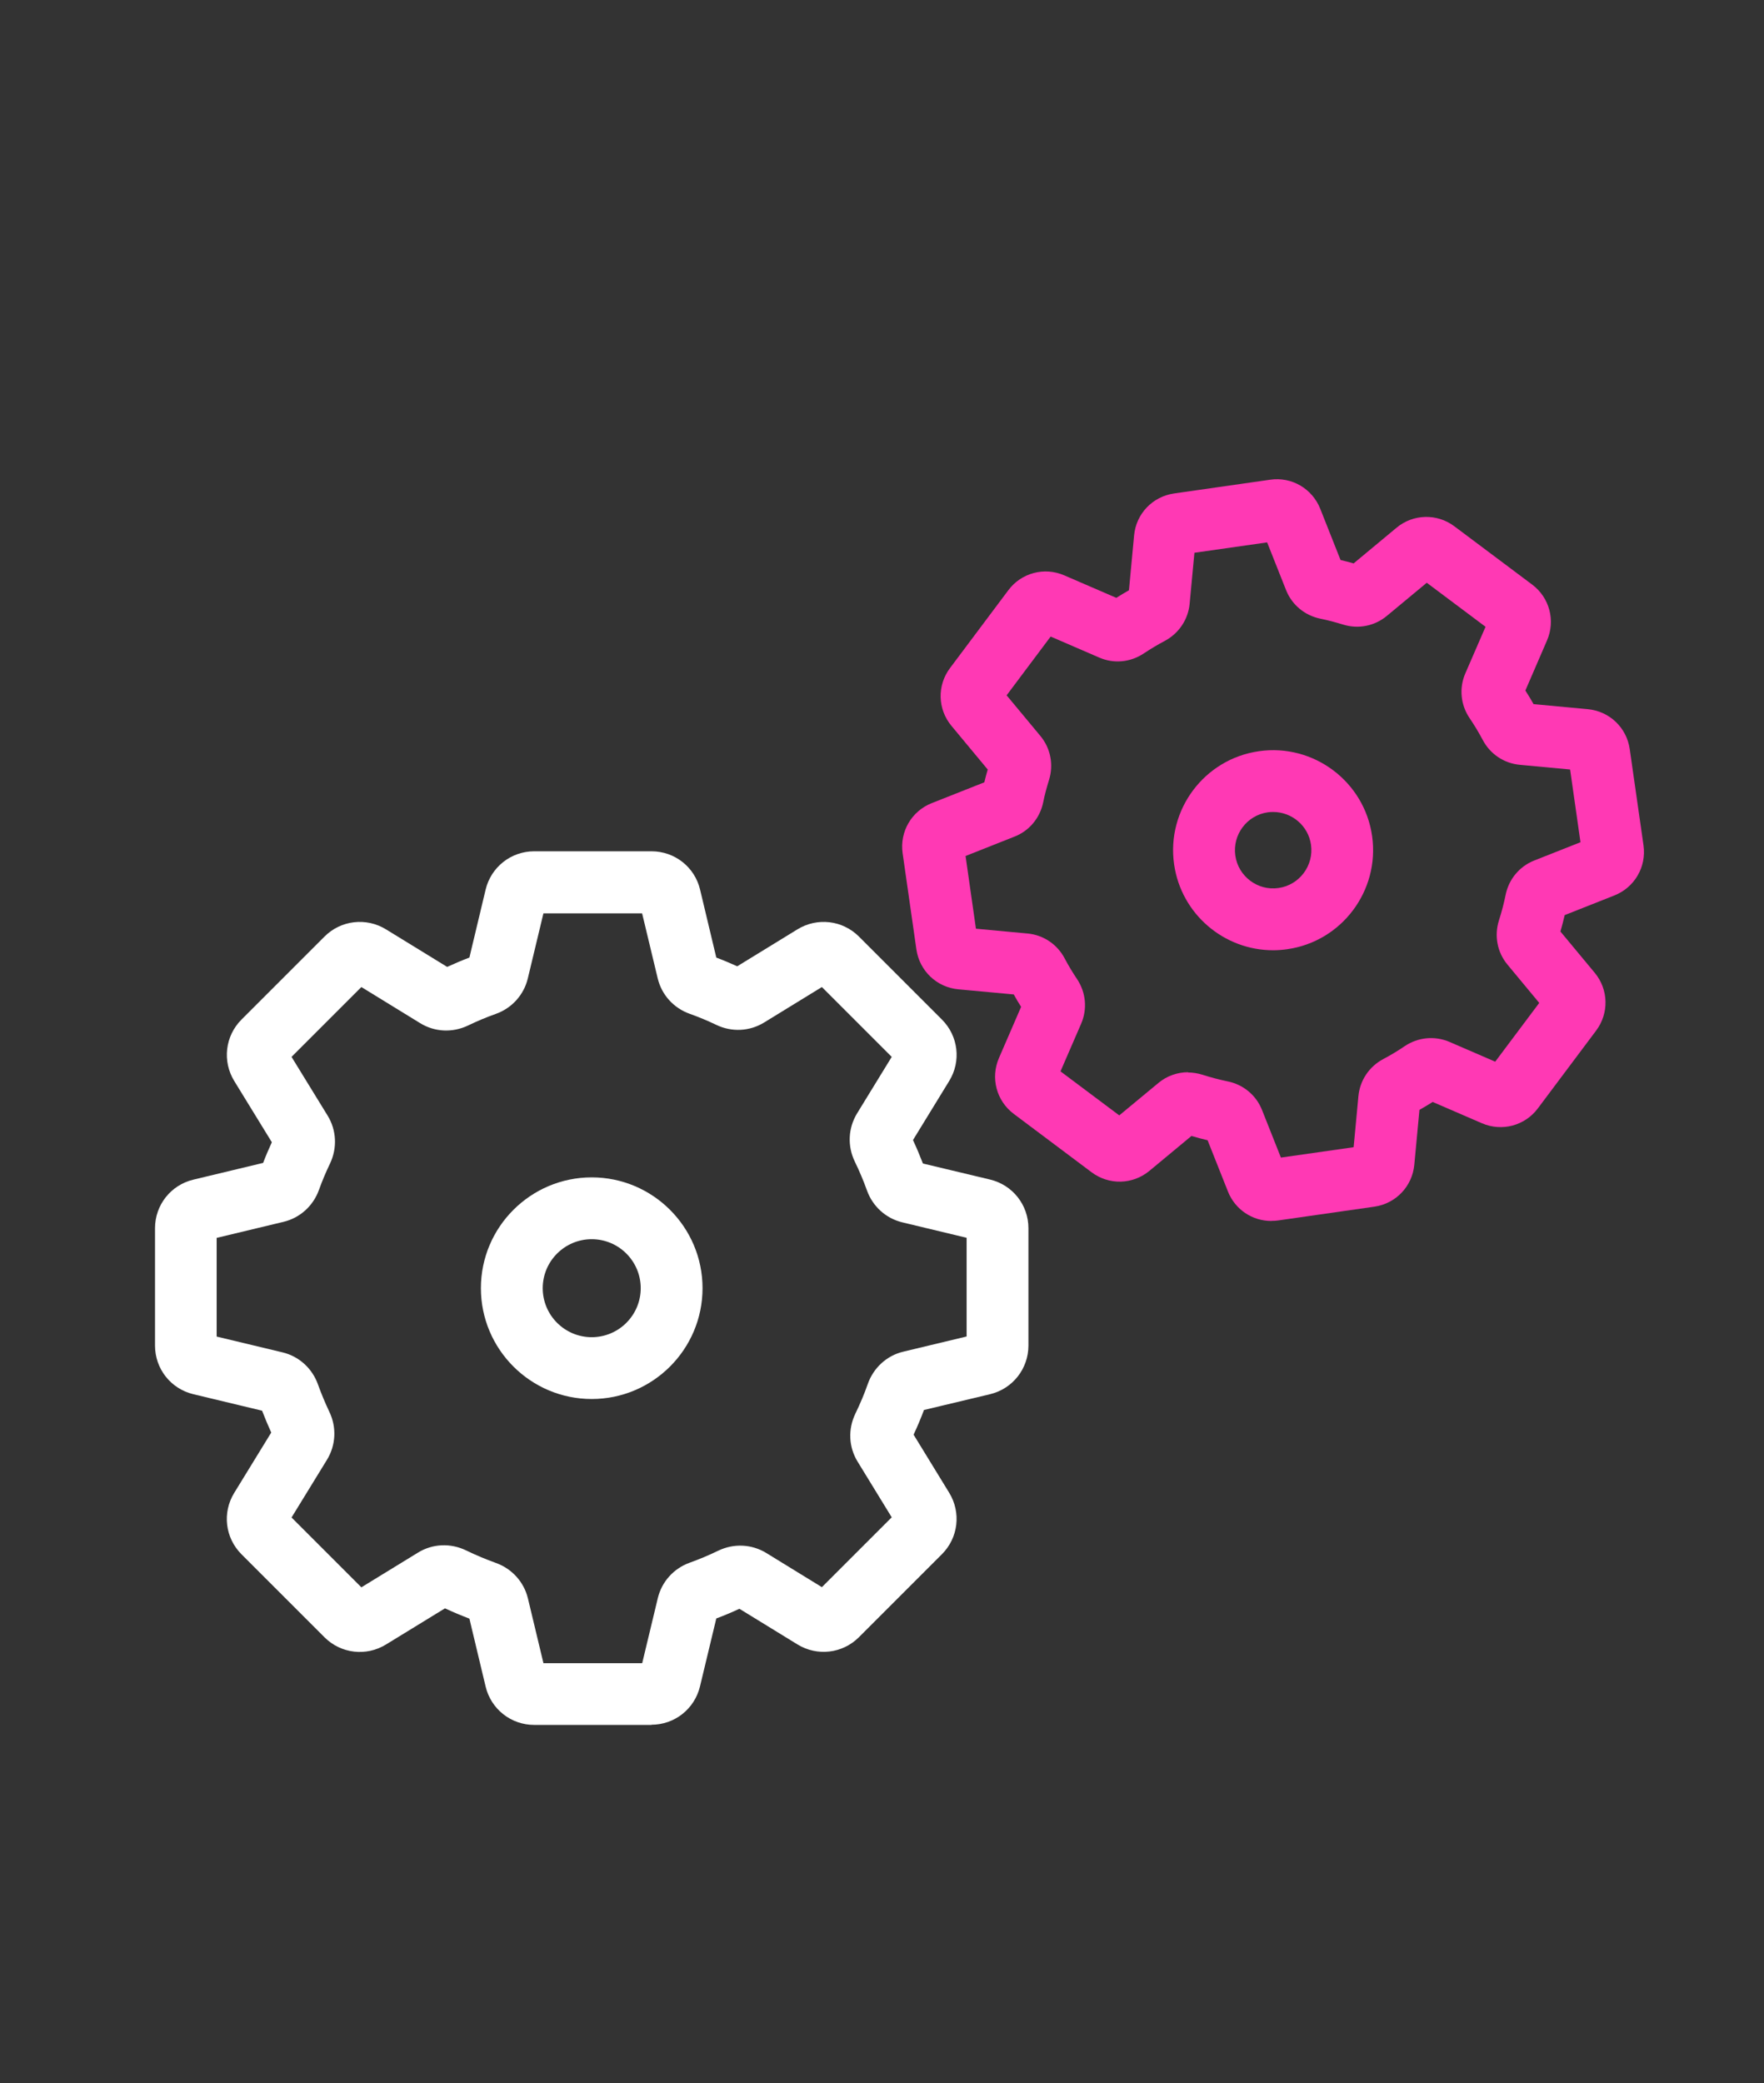 <?xml version="1.0" encoding="UTF-8"?><svg id="Ebene_1" xmlns="http://www.w3.org/2000/svg" viewBox="0 0 202.33 238.94"><rect x="0" y="0" width="202.33" height="238.94" fill="#333333" stroke="none"/><defs><style>.cls-1{fill:#fff;}.cls-2{fill:#ff39b4;}</style></defs><path class="cls-1" d="M74.73,197.84h-13.46c-2.66,0-4.95-1.81-5.57-4.4l-1.86-7.79c-.94-.36-1.88-.75-2.8-1.18l-6.77,4.15c-2.27,1.39-5.17,1.05-7.05-.83l-9.52-9.52c-1.88-1.88-2.23-4.78-.83-7.05l4.24-6.91c-.38-.84-.73-1.68-1.05-2.51l-7.88-1.89c-2.59-.62-4.4-2.91-4.4-5.58v-13.46c0-2.66,1.81-4.95,4.4-5.57l8-1.92c.3-.79.64-1.58,1-2.37l-4.31-7.02c-1.39-2.27-1.05-5.17.83-7.05l9.52-9.52c1.88-1.88,4.78-2.22,7.05-.83l7.02,4.31c.85-.39,1.7-.75,2.55-1.07l1.86-7.79c.62-2.59,2.91-4.4,5.57-4.4h13.46c2.66,0,4.96,1.81,5.57,4.4l1.86,7.79c.8.3,1.6.64,2.4,1l6.91-4.24c2.27-1.39,5.17-1.05,7.05.83l9.52,9.52c1.88,1.88,2.23,4.78.83,7.05l-4.15,6.77c.41.88.79,1.79,1.14,2.69l7.7,1.84c2.59.62,4.4,2.91,4.4,5.58v13.46c0,2.66-1.81,4.96-4.4,5.58l-7.58,1.81c-.35.94-.75,1.89-1.19,2.83l4.08,6.66c1.39,2.27,1.05,5.17-.83,7.05l-9.52,9.52c-1.88,1.88-4.78,2.22-7.05.83l-6.66-4.09c-.88.41-1.76.78-2.65,1.11l-1.87,7.79c-.62,2.59-2.91,4.4-5.57,4.4ZM62.34,190.76h11.32l1.79-7.46c.45-1.88,1.82-3.41,3.67-4.07,1.09-.39,2.18-.85,3.26-1.37,1.78-.86,3.84-.76,5.51.26l6.38,3.92,8.01-8.01-3.91-6.38c-1.03-1.67-1.12-3.73-.26-5.51.55-1.14,1.04-2.29,1.43-3.42.66-1.86,2.18-3.24,4.07-3.69l7.26-1.74v-11.32l-7.37-1.77c-1.88-.45-3.4-1.82-4.06-3.66-.4-1.12-.87-2.23-1.39-3.3-.87-1.79-.77-3.85.25-5.53l3.98-6.49-8.01-8.01-6.63,4.07c-1.66,1.02-3.71,1.12-5.48.27-1.02-.49-2.04-.91-3.05-1.27-1.85-.66-3.22-2.18-3.67-4.06l-1.79-7.46h-11.32l-1.79,7.46c-.45,1.88-1.82,3.41-3.67,4.07-1.05.37-2.12.82-3.18,1.33-1.78.85-3.83.76-5.5-.27l-6.74-4.14-8.01,8.01,4.14,6.74c1.02,1.66,1.12,3.72.27,5.5-.48,1-.91,2.02-1.27,3.03-.67,1.84-2.18,3.2-4.06,3.65l-7.67,1.84v11.32l7.55,1.81c1.89.45,3.41,1.83,4.07,3.68.37,1.03.81,2.09,1.31,3.15.85,1.77.74,3.82-.27,5.48l-4.07,6.63,8.01,8.01,6.49-3.98c1.67-1.03,3.74-1.12,5.53-.25,1.12.54,2.26,1.02,3.4,1.43,1.85.66,3.22,2.18,3.68,4.06l1.79,7.47Z"/><path class="cls-1" d="M67.87,160.46c-7.01,0-12.71-5.7-12.71-12.71s5.7-12.71,12.71-12.71,12.71,5.7,12.71,12.71-5.7,12.71-12.71,12.71ZM67.87,142.13c-3.1,0-5.62,2.52-5.62,5.62s2.52,5.62,5.62,5.62,5.62-2.52,5.62-5.62-2.52-5.62-5.62-5.62Z"/><path class="cls-2" d="M145.81,140.04c-2.17,0-4.15-1.31-4.97-3.39l-2.33-5.87c-.62-.14-1.24-.31-1.85-.49l-4.82,4c-1.92,1.59-4.64,1.66-6.64.16l-8.92-6.69c-1.99-1.49-2.69-4.13-1.7-6.41l2.54-5.87c-.3-.47-.58-.94-.84-1.42l-6.36-.59c-2.48-.23-4.45-2.11-4.81-4.57l-1.58-11.04c-.35-2.46,1.02-4.82,3.33-5.74l6.04-2.39c.12-.49.25-.98.39-1.47l-4.16-5.01c-1.59-1.91-1.66-4.64-.16-6.63l6.69-8.93c1.49-1.99,4.13-2.69,6.41-1.7l5.97,2.58c.48-.3.96-.59,1.45-.87l.59-6.29c.23-2.48,2.11-4.45,4.57-4.81l11.04-1.58c2.46-.36,4.82,1.02,5.74,3.33l2.33,5.88c.5.12,1,.25,1.5.39l4.92-4.09c1.91-1.59,4.64-1.66,6.63-.17l8.93,6.69c1.99,1.49,2.69,4.13,1.7,6.41l-2.48,5.74c.33.51.64,1.03.94,1.56l6.22.58c2.48.23,4.46,2.11,4.81,4.58l1.58,11.04c.35,2.46-1.02,4.82-3.33,5.74l-5.71,2.26c-.14.62-.31,1.25-.49,1.88l3.93,4.73c1.59,1.91,1.66,4.64.17,6.63l-6.69,8.93c-1.49,1.99-4.13,2.69-6.42,1.7l-5.64-2.44c-.51.32-1.01.62-1.52.91l-.59,6.29c-.23,2.48-2.11,4.45-4.57,4.81l-11.04,1.58c-.26.04-.52.05-.77.05ZM136.26,123.01c.56,0,1.12.09,1.67.26.96.31,1.93.56,2.88.76,1.8.36,3.27,1.59,3.94,3.27l2.17,5.47,8.34-1.19.55-5.86c.17-1.8,1.23-3.39,2.85-4.25.82-.43,1.65-.93,2.46-1.48,1.53-1.03,3.45-1.21,5.13-.49l5.25,2.27,5.05-6.74-3.65-4.4c-1.17-1.41-1.53-3.31-.97-5.07.31-.98.57-1.96.76-2.91.36-1.8,1.59-3.28,3.28-3.95l5.31-2.1-1.19-8.34-5.78-.54c-1.8-.17-3.39-1.23-4.24-2.85-.45-.84-.95-1.68-1.5-2.49-1.04-1.53-1.23-3.45-.5-5.14l2.32-5.35-6.74-5.05-4.59,3.81c-1.4,1.16-3.28,1.53-5.03.98-.88-.27-1.75-.5-2.59-.67-1.79-.37-3.26-1.59-3.93-3.28l-2.17-5.47-8.34,1.19-.55,5.86c-.17,1.8-1.24,3.39-2.85,4.25-.8.42-1.61.91-2.4,1.43-1.53,1.03-3.45,1.21-5.12.48l-5.57-2.41-5.05,6.74,3.88,4.67c1.16,1.4,1.53,3.29.98,5.05-.27.86-.5,1.72-.67,2.57-.37,1.78-1.59,3.25-3.27,3.91l-5.63,2.23,1.19,8.34,5.93.55c1.81.17,3.4,1.24,4.25,2.86.41.78.89,1.58,1.42,2.37,1.02,1.53,1.19,3.44.47,5.11l-2.37,5.47,6.74,5.05,4.49-3.72c.97-.81,2.18-1.23,3.41-1.23ZM172.76,122.33h0s0,0,0,0ZM181.48,97.95s0,0,0,0h0ZM174.44,78.42s0,0,0,0c0,0,0,0,0,0Z"/><path class="cls-2" d="M146.02,108.99c-5.61,0-10.53-4.13-11.35-9.85-.9-6.26,3.47-12.09,9.73-12.98,6.26-.9,12.09,3.47,12.98,9.73s-3.47,12.09-9.73,12.98c-.55.08-1.09.12-1.63.12ZM146.03,93.13c-.21,0-.41.01-.62.04-2.39.34-4.06,2.57-3.72,4.96.34,2.39,2.57,4.07,4.96,3.72,2.39-.34,4.06-2.57,3.72-4.96-.31-2.18-2.19-3.76-4.34-3.76Z"/></svg>
